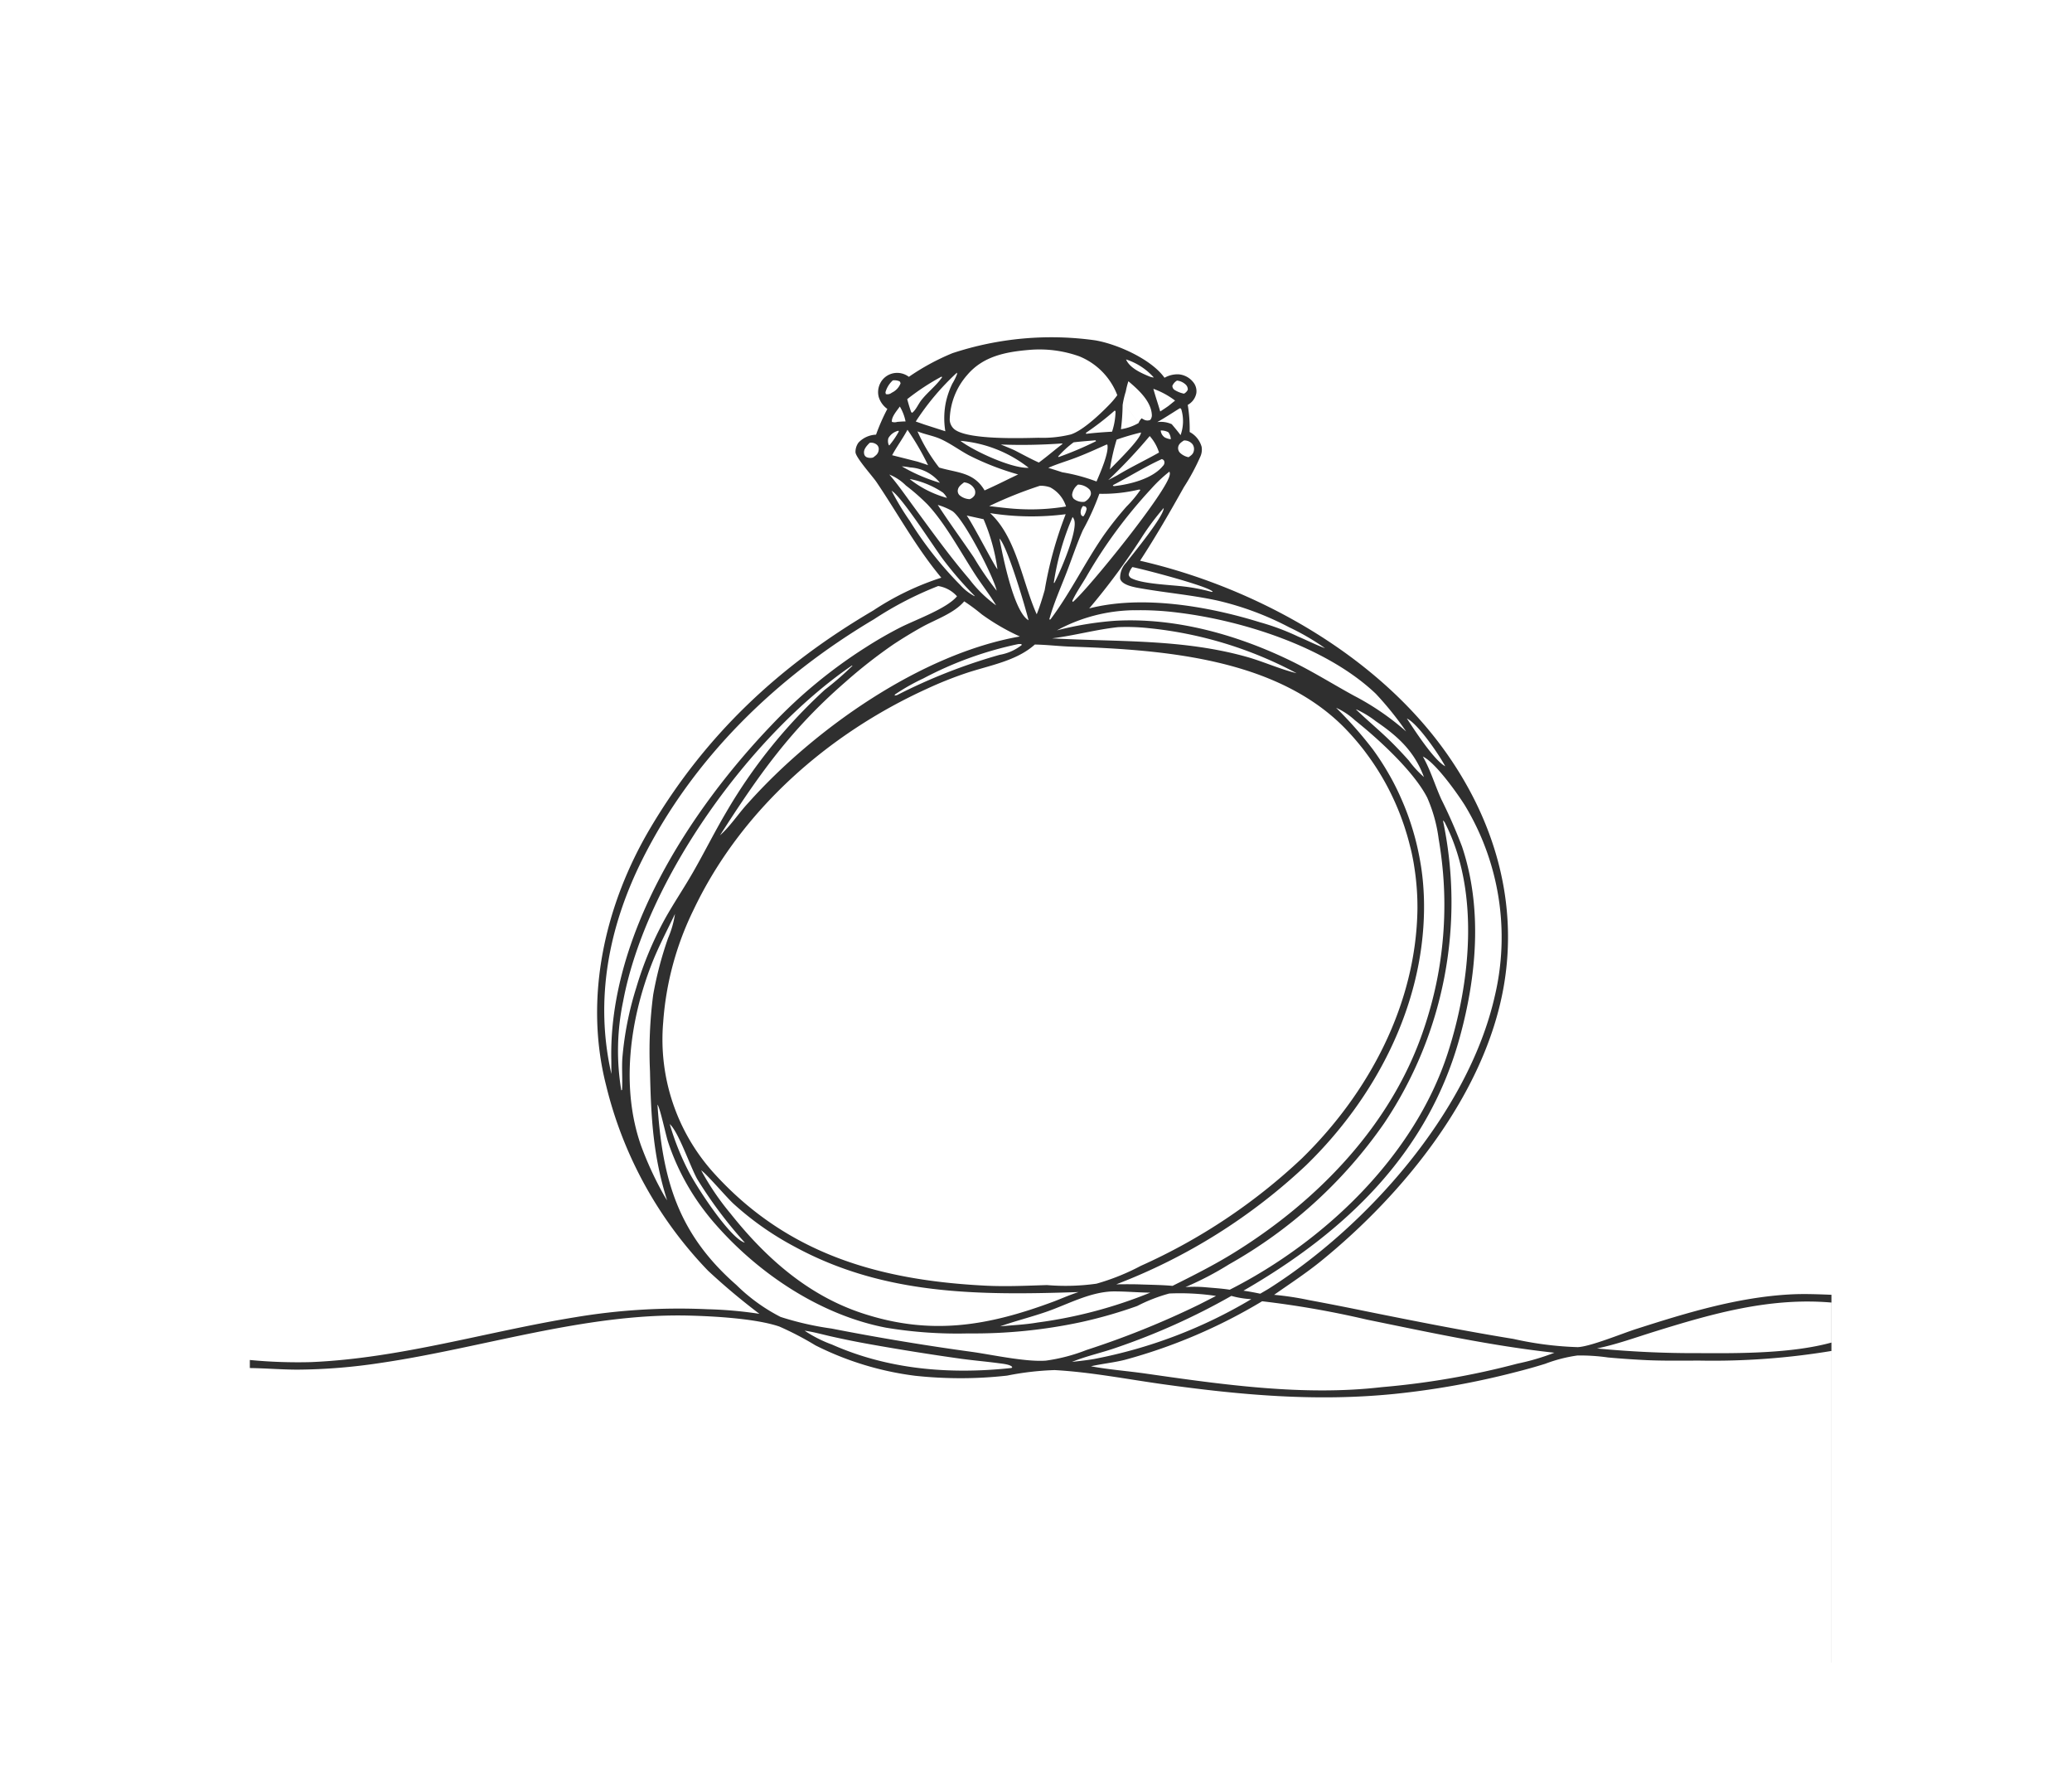 <svg xmlns="http://www.w3.org/2000/svg" xmlns:xlink="http://www.w3.org/1999/xlink" width="225" height="192" viewBox="0 0 225 192">
  <defs>
    <clipPath id="clip-path">
      <rect id="長方形_3067" data-name="長方形 3067" width="225" height="192" transform="translate(2383 4357)" fill="#fff" stroke="#707070" stroke-width="1"/>
    </clipPath>
    <clipPath id="clip-path-2">
      <rect id="長方形_127" data-name="長方形 127" width="171.742" height="143.905" fill="#2f2f2f"/>
    </clipPath>
  </defs>
  <g id="マスクグループ_37" data-name="マスクグループ 37" transform="translate(-2383 -4357)" clip-path="url(#clip-path)">
    <g id="グループ_171" data-name="グループ 171" transform="translate(2410.13 4393.616)">
      <g id="グループ_171-2" data-name="グループ 171" clip-path="url(#clip-path-2)">
        <path id="パス_969" data-name="パス 969" d="M71.566,4.3A25.143,25.143,0,0,1,76.3,1.731,34.258,34.258,0,0,1,91.79.336c2.384.4,6.111,2.049,7.535,4.067a2.878,2.878,0,0,1,1.52-.376,2.262,2.262,0,0,1,1.6.855,1.539,1.539,0,0,1,.335,1.2,1.846,1.846,0,0,1-.931,1.264,15.967,15.967,0,0,1,.207,2.945,2.605,2.605,0,0,1,1.3,1.608,1.837,1.837,0,0,1-.119,1.016,23.912,23.912,0,0,1-1.82,3.386c-1.521,2.719-3.044,5.357-4.746,7.968,12.567,2.888,25.692,10.177,33.243,20.852,5.267,7.446,7.829,16.248,6.252,25.34-2.029,11.7-10.85,22.538-19.838,29.844-1.623,1.319-3.389,2.469-5.1,3.671a32.221,32.221,0,0,1,3.763.57q3.056.567,6.1,1.194c5.37,1.083,10.723,2.146,16.131,3.026a36.785,36.785,0,0,0,6.969.891c1.356-.051,4.8-1.471,6.313-1.958,5.445-1.746,11-3.448,16.743-3.766,1.5-.083,2.994-.019,4.5.039V143.9H0V111.052a54.771,54.771,0,0,0,6.611.231c9.707-.4,19.144-3.32,28.691-4.868a68.035,68.035,0,0,1,14.394-.874,44.138,44.138,0,0,1,5.64.5,71.25,71.25,0,0,1-5.569-4.672A43.884,43.884,0,0,1,38.688,81.236c-2.435-9.541-.135-19.63,4.83-27.99C49.559,43.072,57.548,35.629,67.7,29.67a29.983,29.983,0,0,1,7.387-3.559c-2.705-3.239-4.692-6.912-7.042-10.39-.418-.619-2.222-2.616-2.276-3.225a1.7,1.7,0,0,1,.33-1.059A2.775,2.775,0,0,1,68,10.58a21.791,21.791,0,0,1,1.227-2.794,2.476,2.476,0,0,1-.936-1.3,2.1,2.1,0,0,1-.043-.209,1.943,1.943,0,0,1-.022-.212,2.037,2.037,0,0,1,0-.213q.006-.107.022-.212a2.106,2.106,0,0,1,.043-.209,2.053,2.053,0,0,1,.064-.2,2.082,2.082,0,0,1,.085-.2c.031-.064.066-.125.1-.186a2.079,2.079,0,0,1,.12-.173,1.974,1.974,0,0,1,.137-.16,2.049,2.049,0,0,1,.153-.146,1.964,1.964,0,0,1,.167-.129,2,2,0,0,1,.179-.111q.093-.051.19-.092t.2-.072q.1-.031.2-.051a2.1,2.1,0,0,1,1.677.389M0,111.926V143.9H171.742V110.072a78.649,78.649,0,0,1-14.284,1.046c-1.916,0-3.843.036-5.757-.049q-2.113-.1-4.221-.291a21.131,21.131,0,0,0-3.322-.213,16.065,16.065,0,0,0-3.493.9q-1.607.5-3.237.908-3.25.843-6.553,1.436t-6.643.933c-8.494.846-16.609.119-25.034-1.053-3.923-.546-7.848-1.321-11.806-1.541a31.33,31.33,0,0,0-5.161.6q-1.244.139-2.494.21t-2.5.072q-1.252,0-2.5-.065t-2.495-.2a33.286,33.286,0,0,1-10.82-3.3A33.6,33.6,0,0,0,57.5,107.42c-2.553-.872-7.125-1.123-9.836-1.189-11.252-.275-22.432,3.525-33.5,5.145q-2.224.342-4.467.524t-4.493.2c-1.736,0-3.468-.15-5.2-.173M85.239,33.37c-2,1.8-4.968,2.268-7.454,3.1a41.777,41.777,0,0,0-4.276,1.71C62.742,43.091,53.3,51.4,48.18,62.179a32.964,32.964,0,0,0-3.293,12.2A21.637,21.637,0,0,0,50.3,90.659c7.978,8.867,17.985,11.736,29.579,12.322,2.256.114,4.428.006,6.68-.063a24.1,24.1,0,0,0,5.371-.15,24.407,24.407,0,0,0,4.82-1.937,63,63,0,0,0,17.5-11.676c7.3-7.135,12.43-16.8,12.542-27.156q0-.338-.006-.675t-.022-.675q-.015-.337-.038-.674t-.055-.673q-.031-.336-.07-.671t-.087-.669q-.048-.334-.1-.667t-.119-.664q-.064-.332-.135-.661T126,55.311q-.079-.328-.167-.654t-.183-.65q-.1-.324-.2-.645t-.214-.64q-.111-.319-.229-.635t-.244-.629q-.126-.313-.259-.623t-.275-.617q-.141-.306-.289-.609t-.3-.6q-.156-.3-.318-.595t-.333-.587q-.17-.291-.347-.579t-.361-.571q-.183-.283-.374-.561t-.388-.553q-.2-.273-.4-.543t-.414-.533q-.21-.264-.427-.523t-.439-.512q-.223-.254-.452-.5t-.464-.491c-7.45-7.611-19.718-8.527-29.749-8.864-1.281-.043-2.567-.2-3.847-.228-.03,0-.061,0-.091,0m24.7,71.3a58.725,58.725,0,0,1-14.918,6.366c-1.217.307-2.461.42-3.679.7,1.975.369,4,.512,5.993.8,8.369,1.2,17.107,2.447,25.554,1.468a85.981,85.981,0,0,0,14.767-2.557,25.056,25.056,0,0,0,4.014-1.183c-6.836-.738-13.634-2.223-20.365-3.594a101.868,101.868,0,0,0-11.366-1.992m8.023-64.445a43.232,43.232,0,0,1,4,4.532q.342.469.664.951t.626.978q.3.495.586,1t.545,1.024q.262.517.5,1.045t.461,1.064q.22.537.419,1.083t.375,1.1q.176.553.331,1.112t.286,1.125q.131.565.24,1.135t.2,1.144q.086.574.149,1.151t.1,1.156q.04.579.056,1.159t.01,1.16c-.114,10.577-5.337,20.5-12.817,27.767a62.794,62.794,0,0,1-20.6,12.918c.9-.008,1.8-.019,2.7.015,1.133.04,2.278.051,3.406.153,2.268-1.132,4.535-2.272,6.691-3.608,9.131-5.654,17.145-13.94,20.6-24.295q.211-.618.4-1.243t.364-1.255q.172-.63.324-1.266t.284-1.275q.132-.64.244-1.284t.2-1.291q.092-.647.163-1.3t.122-1.3q.051-.652.081-1.3t.04-1.306q.01-.653,0-1.306t-.042-1.306q-.031-.652-.083-1.3t-.124-1.3q-.072-.649-.164-1.3t-.2-1.29A16.263,16.263,0,0,0,127.857,50c-1.459-2.864-5.329-6.4-7.851-8.406a7.749,7.749,0,0,0-2.048-1.362m-73.691,43.1c.536,8.1,2.206,14.006,8.566,19.573a19.428,19.428,0,0,0,4.8,3.471,32.56,32.56,0,0,0,5.53,1.261q7.663,1.5,15.4,2.555c2.226.326,5.728,1.084,7.872.931a19.12,19.12,0,0,0,4.421-1.157q3.144-1.017,6.209-2.254t6.035-2.686l1.817-.928a26.19,26.19,0,0,0-5.074-.265,17.7,17.7,0,0,0-3.481,1.355,49.965,49.965,0,0,1-6.147,1.762,55.638,55.638,0,0,1-12.2,1.217,47.09,47.09,0,0,1-8.929-.622c-7.114-1.368-13.818-5.844-18.541-11.249q-.431-.488-.836-1t-.785-1.037q-.379-.529-.731-1.076t-.676-1.111q-.324-.564-.619-1.144t-.56-1.174q-.265-.594-.5-1.2T45.4,87.326c-.236-.724-.851-3.632-1.129-4m30.476-56.31a37.677,37.677,0,0,0-6.959,3.6C57.2,36.9,48.115,45.676,42.583,56.784,38.954,64.072,37.431,71.968,39.262,80l-.009-1.493c-.305-13.439,8.439-27.026,17.4-36.394q1.138-1.2,2.347-2.337t2.487-2.187q1.278-1.056,2.618-2.03T66.84,33.7q1.818-1.172,3.742-2.16c1.655-.848,5.094-2.058,6.209-3.41a3.44,3.44,0,0,0-2.049-1.115M129.56,52.47A43.02,43.02,0,0,1,123.2,85.313a50.784,50.784,0,0,1-16.852,15.345,34.677,34.677,0,0,1-4.749,2.48,13.677,13.677,0,0,1,2.179.017c.874.08,1.764.131,2.631.266,10.271-5.21,20-14.46,23.646-25.605,2.5-7.664,3.526-17.578-.234-25a.809.809,0,0,0-.258-.345M84.6,1.379c-2.553.217-4.994.695-6.716,2.74A7.609,7.609,0,0,0,76,8.974a1.434,1.434,0,0,0,.5,1.014c1.438,1.163,7.176.974,9.133.929a12.788,12.788,0,0,0,3.535-.366c1.313-.436,3.165-2.2,4.129-3.193a8.874,8.874,0,0,0,.9-1.065,7.39,7.39,0,0,0-4.137-4.223A12.882,12.882,0,0,0,84.6,1.379m42.78,44.15c.842,1.49,1.3,3.085,2,4.633a55.868,55.868,0,0,1,2.255,5.149c2.246,6.709,1.586,14.1-.278,20.817-3.485,12.566-12.451,21.052-23.46,27.4.615.082,1.216.2,1.823.326l.856-.5c10.716-6.762,21.752-19.177,24.611-31.8A27.706,27.706,0,0,0,131.924,50.8c-.873-1.373-3.191-4.624-4.543-5.271M49.009,90.458a28.687,28.687,0,0,0,3.2,4.709c3.81,4.795,8.4,8.875,14.326,10.82,7.453,2.448,13.652,1.376,20.837-1.311.865-.336,1.74-.721,2.623-1-10.793.359-21.126.368-30.879-4.951A32.28,32.28,0,0,1,52.5,94.067c-.813-.76-2.924-3.254-3.494-3.609M77.577,28.676c-1.086,1.285-3.056,1.95-4.519,2.751q-1.618.9-3.161,1.918a54.019,54.019,0,0,0-5.234,4.1C58.693,42.63,55.287,47.5,51.053,54.087c1.155-1.022,2.012-2.387,3.064-3.517,7.159-8.02,18.732-16.186,29.5-18.077a23.86,23.86,0,0,1-4.134-2.4,20.526,20.526,0,0,0-1.911-1.416M146.293,109.8a110.286,110.286,0,0,0,11.1.508c4.465.028,10.034.032,14.345-1.145v-4.348c-6.684-.574-12.871,1.188-19.186,3.15-2.061.64-4.151,1.4-6.263,1.835m-80.9-74.159C54.38,43.177,43.02,58.852,40.536,72.106a26.17,26.17,0,0,0-.2,9.664l.083-.043c.064-1.151-.042-2.311.034-3.462a35.243,35.243,0,0,1,1.515-7.655,37.9,37.9,0,0,1,3.065-7.375c.968-1.747,2.1-3.41,3.093-5.145,1.225-2.134,2.323-4.348,3.573-6.462A56.669,56.669,0,0,1,62.437,38.279a34.109,34.109,0,0,0,3-2.606Zm30.654-6a18.011,18.011,0,0,0-8.4,2.189,35.607,35.607,0,0,1,6.2-1.034c6.662-.407,13.523,1.539,19.451,4.465,2.259,1.115,4.4,2.457,6.606,3.663a28.3,28.3,0,0,1,5.666,3.884,35.055,35.055,0,0,0-3.3-4.1c-5.294-5.038-14.351-7.936-21.5-8.807a31.9,31.9,0,0,0-4.727-.255M46.167,62.622c-.867,1.813-1.81,3.587-2.539,5.462-2.376,6.108-3.355,13.406-1.148,19.69A36.945,36.945,0,0,0,44.4,92.111c.29.544.571,1.092.912,1.606-1.527-4.807-1.748-9-1.858-14A47.3,47.3,0,0,1,43.8,71.4a39.081,39.081,0,0,1,1.612-6.141,10.636,10.636,0,0,0,.755-2.633M80.383,19.1c2.881,2.636,3.509,7.534,5.064,10.983.345-.859.607-1.73.866-2.618a42.061,42.061,0,0,1,2.281-8.248,28.95,28.95,0,0,1-8.21-.117m18.858-.561A27.169,27.169,0,0,0,96.8,21.815a73.167,73.167,0,0,1-5.652,7.632c5.742-1.484,12.972-.228,18.554,1.508a25.761,25.761,0,0,1,4.113,1.537c.977.415,1.941.907,2.935,1.274l-.091-.069a25.992,25.992,0,0,0-3.78-2.194,32.534,32.534,0,0,0-7.789-2.906c-2.742-.6-5.571-.844-8.335-1.327-.619-.108-2.093-.34-2.248-1.069a2.341,2.341,0,0,1,.657-1.717c.648-.854,4.118-5.049,4.073-5.946m-2.673-2A16.973,16.973,0,0,1,92.249,17a27.312,27.312,0,0,1-1.792,3.953c-.661,1.5-1.179,3.069-1.77,4.6-.645,1.67-1.392,3.34-1.867,5.067l.07.048.063-.045c2.182-2.914,3.74-6.191,5.81-9.17A37.344,37.344,0,0,1,95.2,18.384a12.532,12.532,0,0,0,1.512-1.813Zm-36.323,91.33a13.821,13.821,0,0,0,2.98,1.51c6.126,2.718,12.79,3.252,19.4,2.551l.1-.012.071-.1c-.22-.288-1.072-.361-1.431-.41-1.358-.183-2.725-.3-4.083-.482q-4.99-.7-9.951-1.586-2.1-.373-4.187-.843c-.961-.217-1.926-.494-2.9-.626M94.268,31.482c-2.419.261-4.76.921-7.16,1.215,7.183.4,14.116.041,21.157,2.013,1.819.514,3.579,1.326,5.4,1.771a43.184,43.184,0,0,0-16.074-4.894,22.247,22.247,0,0,0-3.325-.106M72.5,10.221a18.648,18.648,0,0,0,2.351,3.93c1.961.584,3.763.482,4.937,2.484q1.324-.6,2.627-1.249l1.014-.487a29.45,29.45,0,0,1-5.339-2.076c-1.02-.549-1.98-1.263-3.029-1.748-.822-.381-1.732-.507-2.561-.854m34.092,93.868A72.674,72.674,0,0,1,94.13,109.7c-1.6.566-3.29.918-4.857,1.561.824-.1,1.654-.181,2.472-.33q1.122-.217,2.235-.482t2.212-.578q1.1-.313,2.185-.674t2.154-.768q1.068-.408,2.118-.861t2.079-.952q1.029-.5,2.035-1.042t1.988-1.129a9.481,9.481,0,0,1-2.162-.353M99.854,14.595a15.468,15.468,0,0,0-2,1.889,52.485,52.485,0,0,0-7.066,9.611c-.493.821-1.062,1.652-1.47,2.515.038.123,0,.093.062.129,1.707-1.447,10.3-12.075,10.511-13.808a.457.457,0,0,0-.039-.336m-6.2,89.012c-2.552.1-4.892,1.442-7.282,2.255-1.621.551-3.285.969-4.9,1.539,1.358-.134,2.731-.183,4.077-.419a49.76,49.76,0,0,0,12.23-3.243c-1.375-.012-2.754-.149-4.127-.131m-24.21-88.7c1.016,1.179,1.9,2.479,2.825,3.732,1.908,2.593,3.773,5.195,5.872,7.638a13.474,13.474,0,0,0,2.9,2.834c-.693-1.159-1.549-2.232-2.285-3.367-1.547-2.388-3.244-5.537-5.161-7.586a22.738,22.738,0,0,0-2.351-2.06,5.364,5.364,0,0,0-1.8-1.19M85.8,16.128a44.358,44.358,0,0,0-5.511,2.208c1.018.119,2.035.252,3.059.311a23.361,23.361,0,0,0,5.282-.269A3.542,3.542,0,0,0,86.908,16.3a3.147,3.147,0,0,0-1.1-.171m7.226-4.478c-1.149.516-2.3,1.042-3.48,1.483-.944.353-1.927.638-2.848,1.048q.761.234,1.517.483a19.444,19.444,0,0,1,3.719,1c.367-.865,1.389-3.163,1.174-4Zm-16.252-7.8a27.647,27.647,0,0,0-4.468,5.3l.958.336,2.253.724a8.687,8.687,0,0,1,.047-3.1,9.145,9.145,0,0,1,.713-2.071,6.427,6.427,0,0,0,.5-1.007.341.341,0,0,0,0-.177M74.7,18.206c1.256,1.934,2.629,3.8,3.921,5.707A32.381,32.381,0,0,0,81.1,27.52c-.285-1.416-3.568-7.821-4.815-8.64a7.061,7.061,0,0,0-1.593-.674M95.12,5.893a9.747,9.747,0,0,0-.342,1.465l.077-.1a17.794,17.794,0,0,1,1.652,2.064,1.44,1.44,0,0,1,.338-.519,2.028,2.028,0,0,0,.239.137.766.766,0,0,0,.695.036.809.809,0,0,0,.169-.586c-.1-1.481-1.491-2.716-2.545-3.61a8.873,8.873,0,0,0-.284,1.116M83.478,33.312a39.083,39.083,0,0,0-10.341,3.737,22.267,22.267,0,0,0-3.069,1.734l-.06.124a1.231,1.231,0,0,0,.3-.06,60.667,60.667,0,0,1,11.126-4.364,5.328,5.328,0,0,0,2.4-1.072l-.072-.1Zm12.359-8.356a1.918,1.918,0,0,0-.4.813.543.543,0,0,0,.349.427c1.187.6,4.248.694,5.677.874a19.721,19.721,0,0,1,2.99.588l.109-.031c-.484-.6-7.573-2.446-8.725-2.671M69.69,16.672a28.6,28.6,0,0,0,1.971,3.269,39.452,39.452,0,0,0,5.481,6.96,5.567,5.567,0,0,0,1.5,1.19c.031.012.065.019.1.028a39.576,39.576,0,0,1-3.412-3.929c-1.044-1.377-4.509-6.845-5.636-7.518M88.2,11.533a60.782,60.782,0,0,1-6.655.116c.509.209,1.025.408,1.523.642.864.443,1.727.922,2.613,1.316.88-.645,1.7-1.359,2.566-2.02Zm9.515-.8a57.287,57.287,0,0,1-4.5,4.779l.977-.515c1.479-.895,3.036-1.627,4.537-2.477a4.826,4.826,0,0,0-1.01-1.787m-26.306-.682c-.509.95-1.155,1.815-1.666,2.76l2.771.7c.377.126.76.242,1.131.383a28.3,28.3,0,0,0-2.236-3.845M120.1,40.4c1.3,1.254,2.7,2.394,3.977,3.674q.92.923,1.787,1.9a11.105,11.105,0,0,0,1.633,1.781c-1.04-2.792-2.8-4.4-5.208-6.047a10.955,10.955,0,0,0-2.044-1.257c-.047-.018-.1-.031-.146-.046m-74.5,45.03a28.155,28.155,0,0,0,2.015,5.074c.9,1.755,4.181,6.782,5.858,7.685a1.1,1.1,0,0,0,.281.117,47.43,47.43,0,0,1-5.17-6.9c-.779-1.4-2.007-5.079-2.983-5.975M77.16,11.25c1.439,1.1,5.6,3.029,7.417,2.929A13.925,13.925,0,0,0,77.16,11.25M81.4,21.86c.371,1.936,1.512,7.691,3.049,8.8.036.026.074.049.111.073-.353-1.457-2.311-8.067-3.159-8.872m-3.555-2.5c.7.96,3.078,5.619,3.337,5.824a20.975,20.975,0,0,0-1.507-5.424Zm21.194-6.133c-1.834.836-3.526,1.9-5.31,2.833l-.006.076.136.029c1.692-.184,4.155-.79,5.291-2.189a.508.508,0,0,0,.152-.489c-.043-.159-.131-.193-.263-.261m-2.27-2.884a26.39,26.39,0,0,0-2.643.777,22.872,22.872,0,0,0-.732,3.229c.62-.654,3.375-3.315,3.376-4.005M89.344,19.52A28.734,28.734,0,0,0,87.3,26.669l.061.012.014-.018c.631-1.212,2.541-5.623,2.146-6.822a1.063,1.063,0,0,0-.178-.321M75.107,4.278a25.537,25.537,0,0,0-3.722,2.448c.129.471.261.934.427,1.394l.1.09c.4-.278.687-.969,1-1.366.681-.87,1.653-1.607,2.266-2.507Zm18.82,3.676a30.969,30.969,0,0,1-3.133,2.427c.017.1-.009.069.044.108.93-.114,1.857-.178,2.792-.234a7.489,7.489,0,0,0,.378-2.194Zm7.055-.242c-.811.507-1.615,1.039-2.449,1.506a2.835,2.835,0,0,1,1.58.226c.325.39.655.777.956,1.186a4.481,4.481,0,0,0,.082-2.795c-.019-.034-.04-.066-.06-.1ZM89.932,16a1.631,1.631,0,0,0-.637,1.064.642.642,0,0,0,.185.489,1.551,1.551,0,0,0,1.154.317,1.362,1.362,0,0,0,.677-.749.647.647,0,0,0-.132-.588A1.807,1.807,0,0,0,89.932,16M98.116,5.6c.222.83.509,1.637.743,2.462.311-.2.616-.4.913-.614l.7-.568a8.821,8.821,0,0,0-2.144-1.2c-.072-.026-.143-.055-.216-.082M94.778,7.358a23.988,23.988,0,0,1-.183,2.63,5.492,5.492,0,0,0,1.912-.668,17.794,17.794,0,0,0-1.652-2.064Zm-17.219,8.4c-.285.228-.611.436-.677.823a.646.646,0,0,0,.17.56,1.8,1.8,0,0,0,1.119.443,1.021,1.021,0,0,0,.542-.448.781.781,0,0,0-.025-.654A1.386,1.386,0,0,0,77.8,15.8a1.432,1.432,0,0,0-.24-.043M125.645,41.4c.864,1.312,2.919,4.5,4.163,5.187-.63-1.2-2.962-4.633-4.163-5.187M101.426,11.213c-.279.186-.556.366-.618.724a.723.723,0,0,0,.216.627,1.876,1.876,0,0,0,.912.464c.267-.184.492-.329.567-.666a.91.91,0,0,0-.128-.733,1.13,1.13,0,0,0-.879-.42c-.023,0-.046,0-.07,0m-9.587-.018c-.794.071-1.594.123-2.385.222a10.52,10.52,0,0,0-1.683,1.545l.057.053a36.583,36.583,0,0,0,4.058-1.721ZM67.3,11.474c-.283.286-.672.682-.6,1.135a.5.5,0,0,0,.278.416,1.044,1.044,0,0,0,.706.033c.306-.229.548-.389.6-.8a.624.624,0,0,0-.158-.547.938.938,0,0,0-.825-.242M71.651,15.4A11.36,11.36,0,0,0,75.7,17.447a2.144,2.144,0,0,0-.432-.575,9.679,9.679,0,0,0-3.384-1.432c-.076-.017-.154-.025-.231-.035M70.8,14.022a18.666,18.666,0,0,0,4.138,1.786,4.466,4.466,0,0,0-3.245-1.67,6.293,6.293,0,0,0-.893-.116m29.88-9.313a1.244,1.244,0,0,0-.5.564.536.536,0,0,0,.237.449,3.1,3.1,0,0,0,1.024.406.932.932,0,0,0,.412-.43.726.726,0,0,0-.279-.6,1.6,1.6,0,0,0-.9-.391M69.829,4.681a2.683,2.683,0,0,0-.807,1.3l.041.193a.725.725,0,0,0,.615-.128c.029-.016.057-.034.086-.051a1.858,1.858,0,0,0,.9-.988c-.04-.107-.035-.176-.145-.232a1.4,1.4,0,0,0-.695-.091m.758,2.842c-.3.433-.933,1.137-.858,1.664a.959.959,0,0,0,.587,0c.3-.02.6-.048.895-.046a5.132,5.132,0,0,0-.624-1.622M95.15,2.412c.388.922,1.63,1.476,2.514,1.84a1.6,1.6,0,0,0,.5.122A6.859,6.859,0,0,0,95.15,2.412M70.439,10.151a1.689,1.689,0,0,0-1.1.81,1.14,1.14,0,0,0,.036.724l.059.068a9.116,9.116,0,0,0,1.037-1.517Zm28.474-.023a1,1,0,0,0,.455.759,1.968,1.968,0,0,0,.642.189,1.332,1.332,0,0,0-.266-.757,1.609,1.609,0,0,0-.832-.191m-8.431,8.194a1.021,1.021,0,0,0-.261.751c.035.212.044.254.219.369l.1-.013a2.086,2.086,0,0,0,.332-.817l-.09-.2a1.5,1.5,0,0,0-.3-.088" transform="translate(0 0)" fill="#2f2f2f"/>
      </g>
    </g>
  </g>
</svg>
